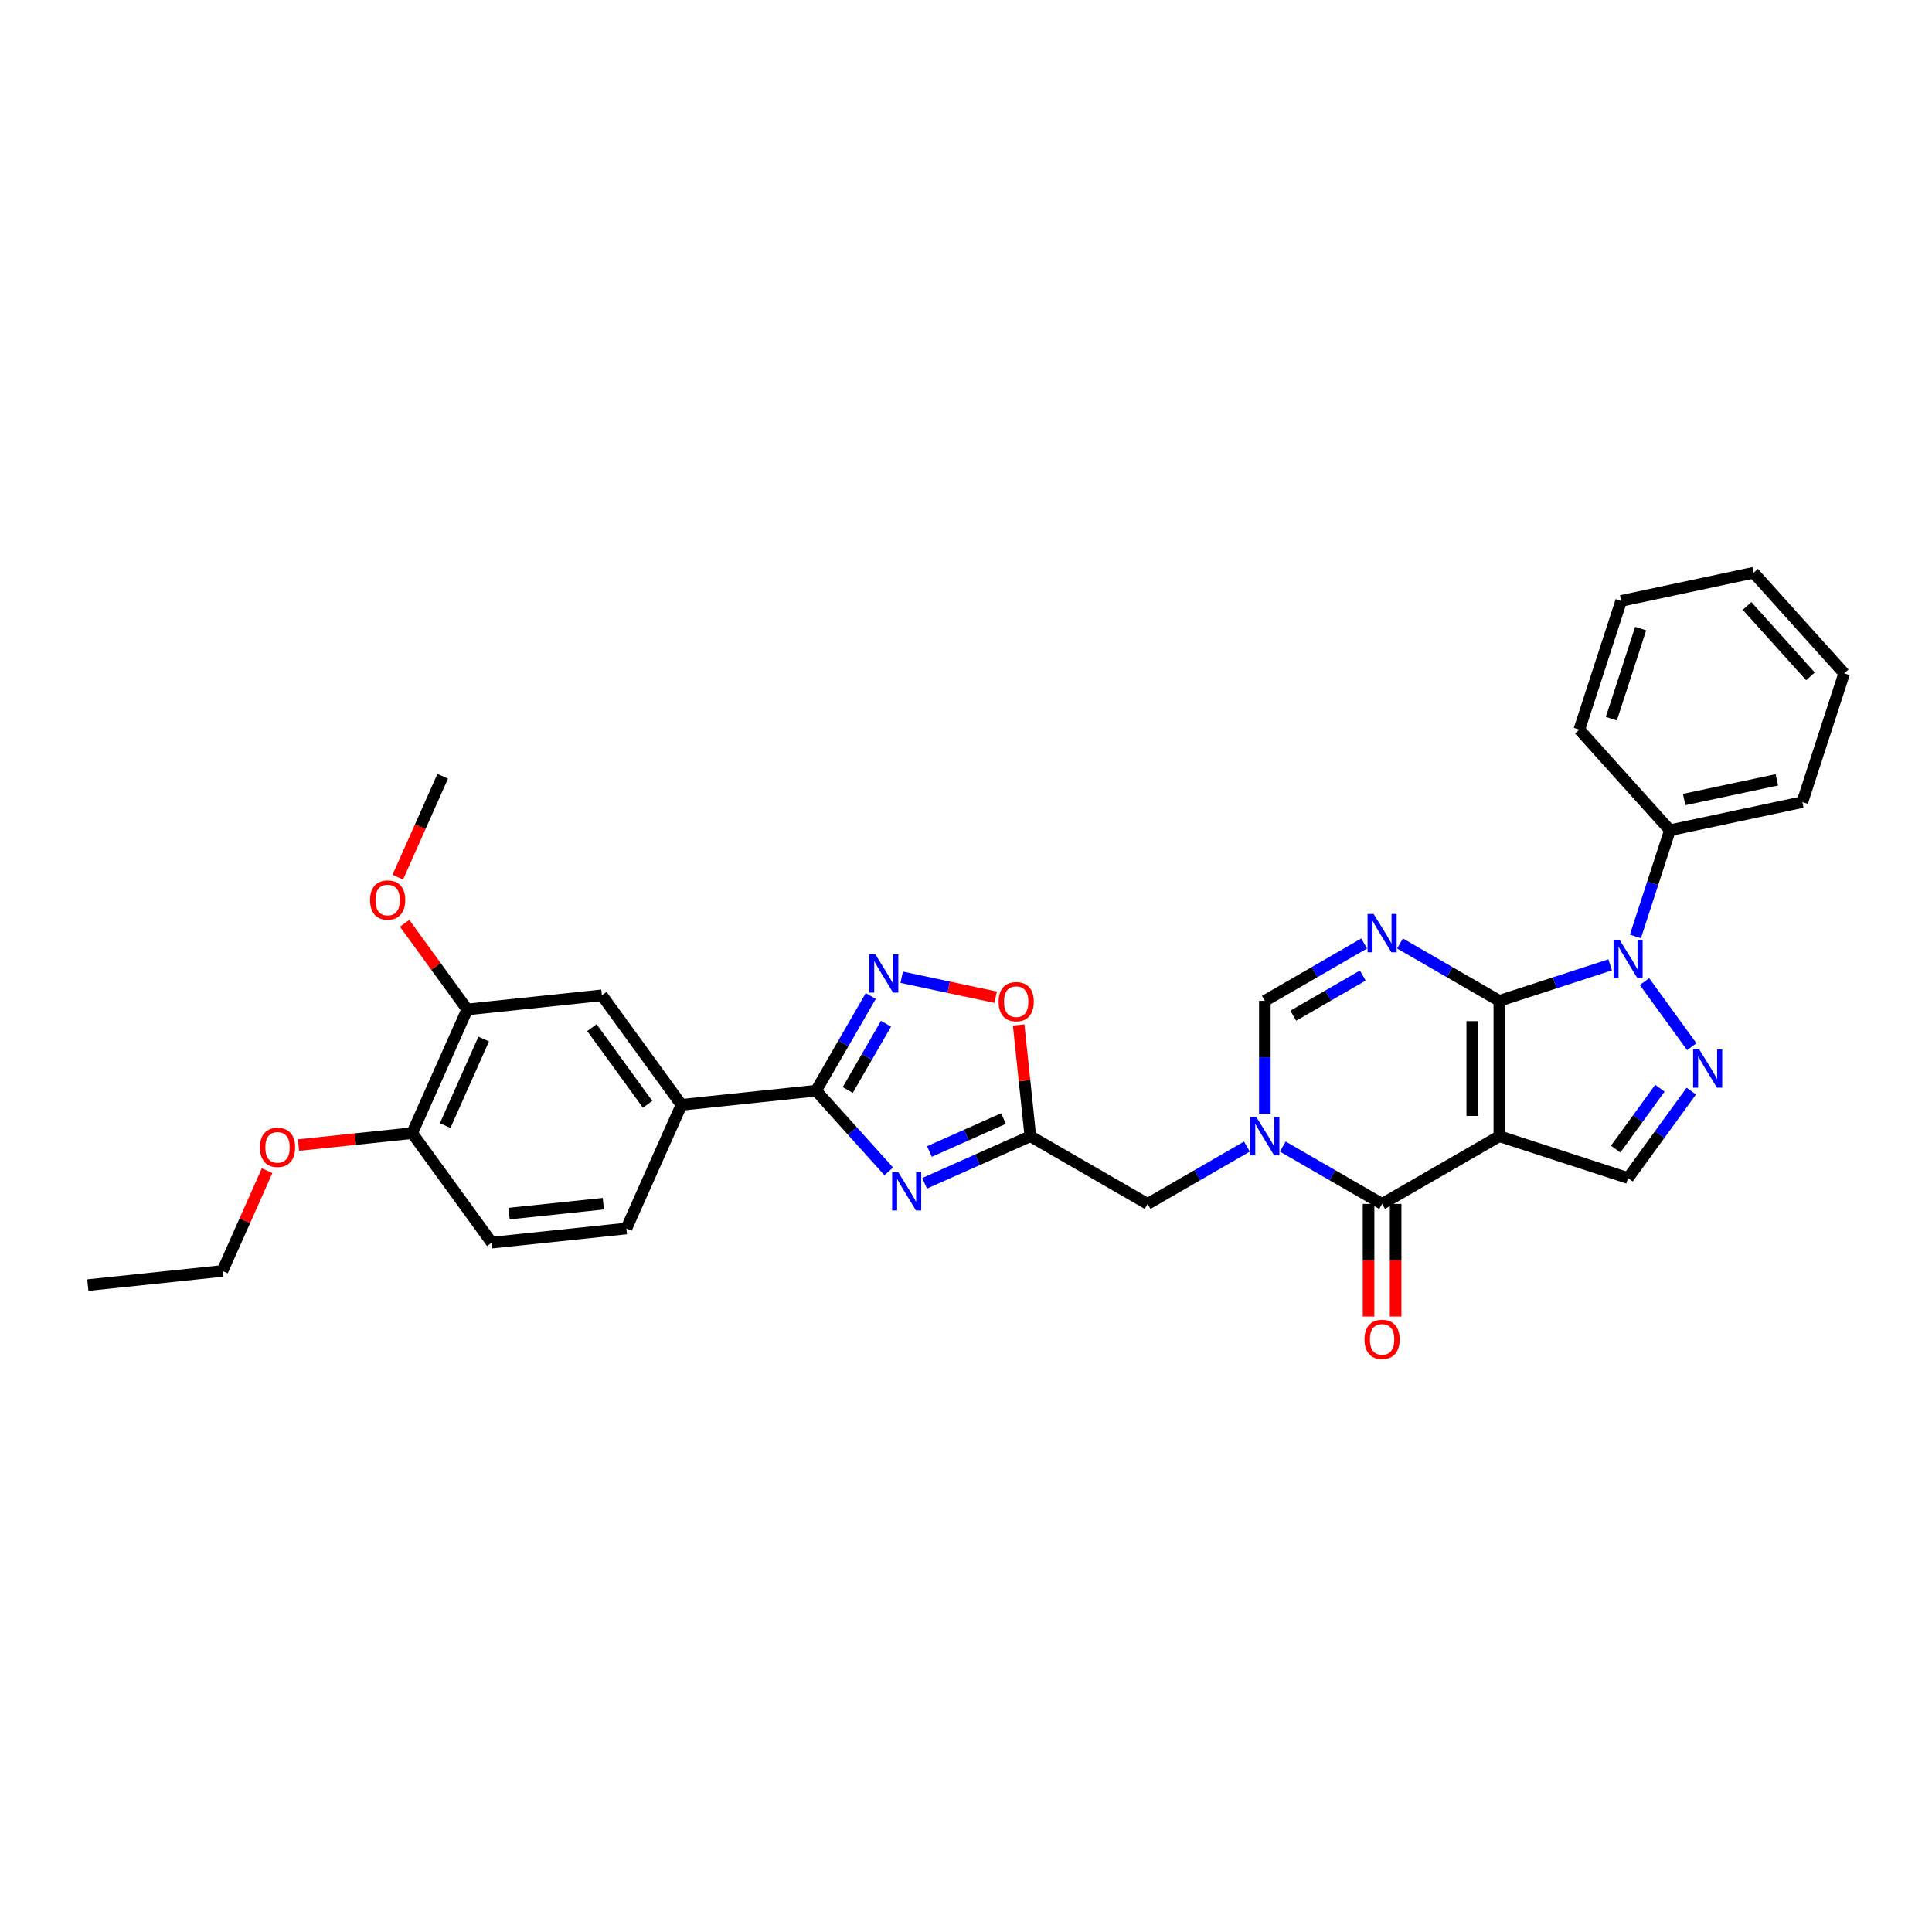 <?xml version='1.0' encoding='iso-8859-1'?>
<svg version='1.1' baseProfile='full'
              xmlns='http://www.w3.org/2000/svg'
                      xmlns:rdkit='http://www.rdkit.org/xml'
                      xmlns:xlink='http://www.w3.org/1999/xlink'
                  xml:space='preserve'
width='1000px' height='1000px' viewBox='0 0 1000 1000'>
<!-- END OF HEADER -->
<rect style='opacity:1.0;fill:#FFFFFF;stroke:none' width='1000' height='1000' x='0' y='0'> </rect>
<path class='bond-0' d='M 776.051,518.029 L 776.051,588.103' style='fill:none;fill-rule:evenodd;stroke:#000000;stroke-width:6px;stroke-linecap:butt;stroke-linejoin:miter;stroke-opacity:1' />
<path class='bond-0' d='M 762.036,528.541 L 762.036,577.592' style='fill:none;fill-rule:evenodd;stroke:#000000;stroke-width:6px;stroke-linecap:butt;stroke-linejoin:miter;stroke-opacity:1' />
<path class='bond-1' d='M 776.051,518.029 L 750.347,503.189' style='fill:none;fill-rule:evenodd;stroke:#000000;stroke-width:6px;stroke-linecap:butt;stroke-linejoin:miter;stroke-opacity:1' />
<path class='bond-1' d='M 750.347,503.189 L 724.643,488.349' style='fill:none;fill-rule:evenodd;stroke:#0000FF;stroke-width:6px;stroke-linecap:butt;stroke-linejoin:miter;stroke-opacity:1' />
<path class='bond-2' d='M 776.051,518.029 L 804.734,508.71' style='fill:none;fill-rule:evenodd;stroke:#000000;stroke-width:6px;stroke-linecap:butt;stroke-linejoin:miter;stroke-opacity:1' />
<path class='bond-2' d='M 804.734,508.71 L 833.417,499.39' style='fill:none;fill-rule:evenodd;stroke:#0000FF;stroke-width:6px;stroke-linecap:butt;stroke-linejoin:miter;stroke-opacity:1' />
<path class='bond-4' d='M 776.051,588.103 L 715.366,623.14' style='fill:none;fill-rule:evenodd;stroke:#000000;stroke-width:6px;stroke-linecap:butt;stroke-linejoin:miter;stroke-opacity:1' />
<path class='bond-11' d='M 776.051,588.103 L 842.695,609.757' style='fill:none;fill-rule:evenodd;stroke:#000000;stroke-width:6px;stroke-linecap:butt;stroke-linejoin:miter;stroke-opacity:1' />
<path class='bond-10' d='M 706.088,488.349 L 680.384,503.189' style='fill:none;fill-rule:evenodd;stroke:#0000FF;stroke-width:6px;stroke-linecap:butt;stroke-linejoin:miter;stroke-opacity:1' />
<path class='bond-10' d='M 680.384,503.189 L 654.68,518.029' style='fill:none;fill-rule:evenodd;stroke:#000000;stroke-width:6px;stroke-linecap:butt;stroke-linejoin:miter;stroke-opacity:1' />
<path class='bond-10' d='M 705.384,504.938 L 687.391,515.326' style='fill:none;fill-rule:evenodd;stroke:#0000FF;stroke-width:6px;stroke-linecap:butt;stroke-linejoin:miter;stroke-opacity:1' />
<path class='bond-10' d='M 687.391,515.326 L 669.399,525.715' style='fill:none;fill-rule:evenodd;stroke:#000000;stroke-width:6px;stroke-linecap:butt;stroke-linejoin:miter;stroke-opacity:1' />
<path class='bond-5' d='M 851.177,508.05 L 875.664,541.753' style='fill:none;fill-rule:evenodd;stroke:#0000FF;stroke-width:6px;stroke-linecap:butt;stroke-linejoin:miter;stroke-opacity:1' />
<path class='bond-17' d='M 846.488,484.701 L 855.419,457.216' style='fill:none;fill-rule:evenodd;stroke:#0000FF;stroke-width:6px;stroke-linecap:butt;stroke-linejoin:miter;stroke-opacity:1' />
<path class='bond-17' d='M 855.419,457.216 L 864.349,429.732' style='fill:none;fill-rule:evenodd;stroke:#000000;stroke-width:6px;stroke-linecap:butt;stroke-linejoin:miter;stroke-opacity:1' />
<path class='bond-3' d='M 654.68,576.429 L 654.68,547.229' style='fill:none;fill-rule:evenodd;stroke:#0000FF;stroke-width:6px;stroke-linecap:butt;stroke-linejoin:miter;stroke-opacity:1' />
<path class='bond-3' d='M 654.68,547.229 L 654.68,518.029' style='fill:none;fill-rule:evenodd;stroke:#000000;stroke-width:6px;stroke-linecap:butt;stroke-linejoin:miter;stroke-opacity:1' />
<path class='bond-13' d='M 645.402,593.46 L 619.698,608.3' style='fill:none;fill-rule:evenodd;stroke:#0000FF;stroke-width:6px;stroke-linecap:butt;stroke-linejoin:miter;stroke-opacity:1' />
<path class='bond-13' d='M 619.698,608.3 L 593.994,623.14' style='fill:none;fill-rule:evenodd;stroke:#000000;stroke-width:6px;stroke-linecap:butt;stroke-linejoin:miter;stroke-opacity:1' />
<path class='bond-33' d='M 663.958,593.46 L 689.662,608.3' style='fill:none;fill-rule:evenodd;stroke:#0000FF;stroke-width:6px;stroke-linecap:butt;stroke-linejoin:miter;stroke-opacity:1' />
<path class='bond-33' d='M 689.662,608.3 L 715.366,623.14' style='fill:none;fill-rule:evenodd;stroke:#000000;stroke-width:6px;stroke-linecap:butt;stroke-linejoin:miter;stroke-opacity:1' />
<path class='bond-18' d='M 708.358,623.14 L 708.358,652.284' style='fill:none;fill-rule:evenodd;stroke:#000000;stroke-width:6px;stroke-linecap:butt;stroke-linejoin:miter;stroke-opacity:1' />
<path class='bond-18' d='M 708.358,652.284 L 708.358,681.427' style='fill:none;fill-rule:evenodd;stroke:#FF0000;stroke-width:6px;stroke-linecap:butt;stroke-linejoin:miter;stroke-opacity:1' />
<path class='bond-18' d='M 722.373,623.14 L 722.373,652.284' style='fill:none;fill-rule:evenodd;stroke:#000000;stroke-width:6px;stroke-linecap:butt;stroke-linejoin:miter;stroke-opacity:1' />
<path class='bond-18' d='M 722.373,652.284 L 722.373,681.427' style='fill:none;fill-rule:evenodd;stroke:#FF0000;stroke-width:6px;stroke-linecap:butt;stroke-linejoin:miter;stroke-opacity:1' />
<path class='bond-32' d='M 875.402,564.741 L 859.048,587.249' style='fill:none;fill-rule:evenodd;stroke:#0000FF;stroke-width:6px;stroke-linecap:butt;stroke-linejoin:miter;stroke-opacity:1' />
<path class='bond-32' d='M 859.048,587.249 L 842.695,609.757' style='fill:none;fill-rule:evenodd;stroke:#000000;stroke-width:6px;stroke-linecap:butt;stroke-linejoin:miter;stroke-opacity:1' />
<path class='bond-32' d='M 859.157,563.255 L 847.71,579.011' style='fill:none;fill-rule:evenodd;stroke:#0000FF;stroke-width:6px;stroke-linecap:butt;stroke-linejoin:miter;stroke-opacity:1' />
<path class='bond-32' d='M 847.71,579.011 L 836.263,594.767' style='fill:none;fill-rule:evenodd;stroke:#000000;stroke-width:6px;stroke-linecap:butt;stroke-linejoin:miter;stroke-opacity:1' />
<path class='bond-6' d='M 478.571,612.474 L 505.94,600.289' style='fill:none;fill-rule:evenodd;stroke:#0000FF;stroke-width:6px;stroke-linecap:butt;stroke-linejoin:miter;stroke-opacity:1' />
<path class='bond-6' d='M 505.94,600.289 L 533.309,588.103' style='fill:none;fill-rule:evenodd;stroke:#000000;stroke-width:6px;stroke-linecap:butt;stroke-linejoin:miter;stroke-opacity:1' />
<path class='bond-6' d='M 481.082,596.015 L 500.24,587.485' style='fill:none;fill-rule:evenodd;stroke:#0000FF;stroke-width:6px;stroke-linecap:butt;stroke-linejoin:miter;stroke-opacity:1' />
<path class='bond-6' d='M 500.24,587.485 L 519.398,578.956' style='fill:none;fill-rule:evenodd;stroke:#000000;stroke-width:6px;stroke-linecap:butt;stroke-linejoin:miter;stroke-opacity:1' />
<path class='bond-7' d='M 460.016,606.301 L 441.21,585.415' style='fill:none;fill-rule:evenodd;stroke:#0000FF;stroke-width:6px;stroke-linecap:butt;stroke-linejoin:miter;stroke-opacity:1' />
<path class='bond-7' d='M 441.21,585.415 L 422.405,564.53' style='fill:none;fill-rule:evenodd;stroke:#000000;stroke-width:6px;stroke-linecap:butt;stroke-linejoin:miter;stroke-opacity:1' />
<path class='bond-14' d='M 422.405,564.53 L 352.715,571.854' style='fill:none;fill-rule:evenodd;stroke:#000000;stroke-width:6px;stroke-linecap:butt;stroke-linejoin:miter;stroke-opacity:1' />
<path class='bond-35' d='M 422.405,564.53 L 436.553,540.024' style='fill:none;fill-rule:evenodd;stroke:#000000;stroke-width:6px;stroke-linecap:butt;stroke-linejoin:miter;stroke-opacity:1' />
<path class='bond-35' d='M 436.553,540.024 L 450.702,515.518' style='fill:none;fill-rule:evenodd;stroke:#0000FF;stroke-width:6px;stroke-linecap:butt;stroke-linejoin:miter;stroke-opacity:1' />
<path class='bond-35' d='M 438.787,564.185 L 448.69,547.032' style='fill:none;fill-rule:evenodd;stroke:#000000;stroke-width:6px;stroke-linecap:butt;stroke-linejoin:miter;stroke-opacity:1' />
<path class='bond-35' d='M 448.69,547.032 L 458.594,529.878' style='fill:none;fill-rule:evenodd;stroke:#0000FF;stroke-width:6px;stroke-linecap:butt;stroke-linejoin:miter;stroke-opacity:1' />
<path class='bond-8' d='M 533.309,588.103 L 593.994,623.14' style='fill:none;fill-rule:evenodd;stroke:#000000;stroke-width:6px;stroke-linecap:butt;stroke-linejoin:miter;stroke-opacity:1' />
<path class='bond-12' d='M 533.309,588.103 L 530.282,559.306' style='fill:none;fill-rule:evenodd;stroke:#000000;stroke-width:6px;stroke-linecap:butt;stroke-linejoin:miter;stroke-opacity:1' />
<path class='bond-12' d='M 530.282,559.306 L 527.255,530.508' style='fill:none;fill-rule:evenodd;stroke:#FF0000;stroke-width:6px;stroke-linecap:butt;stroke-linejoin:miter;stroke-opacity:1' />
<path class='bond-9' d='M 466.72,505.816 L 491.04,510.986' style='fill:none;fill-rule:evenodd;stroke:#0000FF;stroke-width:6px;stroke-linecap:butt;stroke-linejoin:miter;stroke-opacity:1' />
<path class='bond-9' d='M 491.04,510.986 L 515.36,516.155' style='fill:none;fill-rule:evenodd;stroke:#FF0000;stroke-width:6px;stroke-linecap:butt;stroke-linejoin:miter;stroke-opacity:1' />
<path class='bond-15' d='M 352.715,571.854 L 311.527,515.164' style='fill:none;fill-rule:evenodd;stroke:#000000;stroke-width:6px;stroke-linecap:butt;stroke-linejoin:miter;stroke-opacity:1' />
<path class='bond-15' d='M 335.199,571.589 L 306.367,531.905' style='fill:none;fill-rule:evenodd;stroke:#000000;stroke-width:6px;stroke-linecap:butt;stroke-linejoin:miter;stroke-opacity:1' />
<path class='bond-20' d='M 352.715,571.854 L 324.214,635.87' style='fill:none;fill-rule:evenodd;stroke:#000000;stroke-width:6px;stroke-linecap:butt;stroke-linejoin:miter;stroke-opacity:1' />
<path class='bond-16' d='M 311.527,515.164 L 241.837,522.488' style='fill:none;fill-rule:evenodd;stroke:#000000;stroke-width:6px;stroke-linecap:butt;stroke-linejoin:miter;stroke-opacity:1' />
<path class='bond-22' d='M 241.837,522.488 L 225.637,500.19' style='fill:none;fill-rule:evenodd;stroke:#000000;stroke-width:6px;stroke-linecap:butt;stroke-linejoin:miter;stroke-opacity:1' />
<path class='bond-22' d='M 225.637,500.19 L 209.436,477.892' style='fill:none;fill-rule:evenodd;stroke:#FF0000;stroke-width:6px;stroke-linecap:butt;stroke-linejoin:miter;stroke-opacity:1' />
<path class='bond-36' d='M 241.837,522.488 L 213.336,586.504' style='fill:none;fill-rule:evenodd;stroke:#000000;stroke-width:6px;stroke-linecap:butt;stroke-linejoin:miter;stroke-opacity:1' />
<path class='bond-36' d='M 250.365,537.791 L 230.414,582.602' style='fill:none;fill-rule:evenodd;stroke:#000000;stroke-width:6px;stroke-linecap:butt;stroke-linejoin:miter;stroke-opacity:1' />
<path class='bond-24' d='M 864.349,429.732 L 932.892,415.162' style='fill:none;fill-rule:evenodd;stroke:#000000;stroke-width:6px;stroke-linecap:butt;stroke-linejoin:miter;stroke-opacity:1' />
<path class='bond-24' d='M 871.717,413.838 L 919.696,403.639' style='fill:none;fill-rule:evenodd;stroke:#000000;stroke-width:6px;stroke-linecap:butt;stroke-linejoin:miter;stroke-opacity:1' />
<path class='bond-25' d='M 864.349,429.732 L 817.461,377.657' style='fill:none;fill-rule:evenodd;stroke:#000000;stroke-width:6px;stroke-linecap:butt;stroke-linejoin:miter;stroke-opacity:1' />
<path class='bond-19' d='M 213.336,586.504 L 254.524,643.195' style='fill:none;fill-rule:evenodd;stroke:#000000;stroke-width:6px;stroke-linecap:butt;stroke-linejoin:miter;stroke-opacity:1' />
<path class='bond-23' d='M 213.336,586.504 L 183.921,589.595' style='fill:none;fill-rule:evenodd;stroke:#000000;stroke-width:6px;stroke-linecap:butt;stroke-linejoin:miter;stroke-opacity:1' />
<path class='bond-23' d='M 183.921,589.595 L 154.507,592.687' style='fill:none;fill-rule:evenodd;stroke:#FF0000;stroke-width:6px;stroke-linecap:butt;stroke-linejoin:miter;stroke-opacity:1' />
<path class='bond-21' d='M 324.214,635.87 L 254.524,643.195' style='fill:none;fill-rule:evenodd;stroke:#000000;stroke-width:6px;stroke-linecap:butt;stroke-linejoin:miter;stroke-opacity:1' />
<path class='bond-21' d='M 312.295,623.031 L 263.512,628.158' style='fill:none;fill-rule:evenodd;stroke:#000000;stroke-width:6px;stroke-linecap:butt;stroke-linejoin:miter;stroke-opacity:1' />
<path class='bond-27' d='M 205.897,454.011 L 217.523,427.897' style='fill:none;fill-rule:evenodd;stroke:#FF0000;stroke-width:6px;stroke-linecap:butt;stroke-linejoin:miter;stroke-opacity:1' />
<path class='bond-27' d='M 217.523,427.897 L 229.15,401.782' style='fill:none;fill-rule:evenodd;stroke:#000000;stroke-width:6px;stroke-linecap:butt;stroke-linejoin:miter;stroke-opacity:1' />
<path class='bond-26' d='M 138.261,605.923 L 126.703,631.884' style='fill:none;fill-rule:evenodd;stroke:#FF0000;stroke-width:6px;stroke-linecap:butt;stroke-linejoin:miter;stroke-opacity:1' />
<path class='bond-26' d='M 126.703,631.884 L 115.144,657.844' style='fill:none;fill-rule:evenodd;stroke:#000000;stroke-width:6px;stroke-linecap:butt;stroke-linejoin:miter;stroke-opacity:1' />
<path class='bond-30' d='M 932.892,415.162 L 954.545,348.518' style='fill:none;fill-rule:evenodd;stroke:#000000;stroke-width:6px;stroke-linecap:butt;stroke-linejoin:miter;stroke-opacity:1' />
<path class='bond-29' d='M 817.461,377.657 L 839.115,311.013' style='fill:none;fill-rule:evenodd;stroke:#000000;stroke-width:6px;stroke-linecap:butt;stroke-linejoin:miter;stroke-opacity:1' />
<path class='bond-29' d='M 834.038,371.991 L 849.195,325.34' style='fill:none;fill-rule:evenodd;stroke:#000000;stroke-width:6px;stroke-linecap:butt;stroke-linejoin:miter;stroke-opacity:1' />
<path class='bond-28' d='M 115.144,657.844 L 45.455,665.169' style='fill:none;fill-rule:evenodd;stroke:#000000;stroke-width:6px;stroke-linecap:butt;stroke-linejoin:miter;stroke-opacity:1' />
<path class='bond-31' d='M 839.115,311.013 L 907.657,296.444' style='fill:none;fill-rule:evenodd;stroke:#000000;stroke-width:6px;stroke-linecap:butt;stroke-linejoin:miter;stroke-opacity:1' />
<path class='bond-34' d='M 954.545,348.518 L 907.657,296.444' style='fill:none;fill-rule:evenodd;stroke:#000000;stroke-width:6px;stroke-linecap:butt;stroke-linejoin:miter;stroke-opacity:1' />
<path class='bond-34' d='M 937.097,350.085 L 904.275,313.632' style='fill:none;fill-rule:evenodd;stroke:#000000;stroke-width:6px;stroke-linecap:butt;stroke-linejoin:miter;stroke-opacity:1' />
<path  class='atom-2' d='M 710.979 473.07
L 717.482 483.581
Q 718.127 484.618, 719.164 486.496
Q 720.201 488.374, 720.257 488.486
L 720.257 473.07
L 722.892 473.07
L 722.892 492.915
L 720.173 492.915
L 713.193 481.423
Q 712.38 480.078, 711.512 478.536
Q 710.671 476.994, 710.418 476.518
L 710.418 492.915
L 707.84 492.915
L 707.84 473.07
L 710.979 473.07
' fill='#0000FF'/>
<path  class='atom-3' d='M 838.309 486.453
L 844.811 496.964
Q 845.456 498.001, 846.493 499.879
Q 847.53 501.757, 847.586 501.869
L 847.586 486.453
L 850.221 486.453
L 850.221 506.298
L 847.502 506.298
L 840.523 494.806
Q 839.71 493.46, 838.841 491.919
Q 838 490.377, 837.748 489.901
L 837.748 506.298
L 835.169 506.298
L 835.169 486.453
L 838.309 486.453
' fill='#0000FF'/>
<path  class='atom-4' d='M 650.293 578.181
L 656.796 588.692
Q 657.441 589.729, 658.478 591.607
Q 659.515 593.485, 659.571 593.597
L 659.571 578.181
L 662.206 578.181
L 662.206 598.026
L 659.487 598.026
L 652.508 586.533
Q 651.695 585.188, 650.826 583.646
Q 649.985 582.105, 649.733 581.628
L 649.733 598.026
L 647.154 598.026
L 647.154 578.181
L 650.293 578.181
' fill='#0000FF'/>
<path  class='atom-6' d='M 879.497 543.144
L 886 553.655
Q 886.644 554.692, 887.681 556.57
Q 888.719 558.448, 888.775 558.56
L 888.775 543.144
L 891.409 543.144
L 891.409 562.989
L 888.69 562.989
L 881.711 551.497
Q 880.898 550.151, 880.029 548.61
Q 879.189 547.068, 878.936 546.592
L 878.936 562.989
L 876.358 562.989
L 876.358 543.144
L 879.497 543.144
' fill='#0000FF'/>
<path  class='atom-7' d='M 464.907 606.682
L 471.41 617.193
Q 472.054 618.23, 473.091 620.108
Q 474.129 621.986, 474.185 622.098
L 474.185 606.682
L 476.819 606.682
L 476.819 626.527
L 474.1 626.527
L 467.121 615.035
Q 466.308 613.69, 465.439 612.148
Q 464.598 610.606, 464.346 610.13
L 464.346 626.527
L 461.768 626.527
L 461.768 606.682
L 464.907 606.682
' fill='#0000FF'/>
<path  class='atom-10' d='M 453.055 493.922
L 459.558 504.433
Q 460.203 505.47, 461.24 507.348
Q 462.277 509.226, 462.333 509.338
L 462.333 493.922
L 464.968 493.922
L 464.968 513.767
L 462.249 513.767
L 455.27 502.275
Q 454.457 500.929, 453.588 499.388
Q 452.747 497.846, 452.495 497.369
L 452.495 513.767
L 449.916 513.767
L 449.916 493.922
L 453.055 493.922
' fill='#0000FF'/>
<path  class='atom-13' d='M 516.875 518.469
Q 516.875 513.704, 519.229 511.042
Q 521.584 508.379, 525.984 508.379
Q 530.385 508.379, 532.739 511.042
Q 535.094 513.704, 535.094 518.469
Q 535.094 523.29, 532.711 526.037
Q 530.329 528.756, 525.984 528.756
Q 521.612 528.756, 519.229 526.037
Q 516.875 523.319, 516.875 518.469
M 525.984 526.514
Q 529.011 526.514, 530.637 524.496
Q 532.291 522.45, 532.291 518.469
Q 532.291 514.573, 530.637 512.611
Q 529.011 510.621, 525.984 510.621
Q 522.957 510.621, 521.303 512.583
Q 519.678 514.545, 519.678 518.469
Q 519.678 522.478, 521.303 524.496
Q 522.957 526.514, 525.984 526.514
' fill='#FF0000'/>
<path  class='atom-19' d='M 706.256 693.27
Q 706.256 688.505, 708.61 685.842
Q 710.965 683.179, 715.366 683.179
Q 719.766 683.179, 722.121 685.842
Q 724.475 688.505, 724.475 693.27
Q 724.475 698.091, 722.093 700.838
Q 719.71 703.556, 715.366 703.556
Q 710.993 703.556, 708.61 700.838
Q 706.256 698.119, 706.256 693.27
M 715.366 701.314
Q 718.393 701.314, 720.018 699.296
Q 721.672 697.25, 721.672 693.27
Q 721.672 689.374, 720.018 687.412
Q 718.393 685.421, 715.366 685.421
Q 712.338 685.421, 710.685 687.383
Q 709.059 689.346, 709.059 693.27
Q 709.059 697.278, 710.685 699.296
Q 712.338 701.314, 715.366 701.314
' fill='#FF0000'/>
<path  class='atom-23' d='M 191.539 465.854
Q 191.539 461.089, 193.894 458.426
Q 196.248 455.763, 200.649 455.763
Q 205.05 455.763, 207.404 458.426
Q 209.758 461.089, 209.758 465.854
Q 209.758 470.675, 207.376 473.422
Q 204.993 476.14, 200.649 476.14
Q 196.276 476.14, 193.894 473.422
Q 191.539 470.703, 191.539 465.854
M 200.649 473.898
Q 203.676 473.898, 205.302 471.88
Q 206.956 469.834, 206.956 465.854
Q 206.956 461.958, 205.302 459.996
Q 203.676 458.005, 200.649 458.005
Q 197.622 458.005, 195.968 459.967
Q 194.342 461.93, 194.342 465.854
Q 194.342 469.862, 195.968 471.88
Q 197.622 473.898, 200.649 473.898
' fill='#FF0000'/>
<path  class='atom-24' d='M 134.536 593.885
Q 134.536 589.12, 136.891 586.457
Q 139.245 583.794, 143.646 583.794
Q 148.046 583.794, 150.401 586.457
Q 152.755 589.12, 152.755 593.885
Q 152.755 598.706, 150.373 601.453
Q 147.99 604.171, 143.646 604.171
Q 139.273 604.171, 136.891 601.453
Q 134.536 598.734, 134.536 593.885
M 143.646 601.929
Q 146.673 601.929, 148.299 599.911
Q 149.952 597.865, 149.952 593.885
Q 149.952 589.989, 148.299 588.026
Q 146.673 586.036, 143.646 586.036
Q 140.619 586.036, 138.965 587.998
Q 137.339 589.96, 137.339 593.885
Q 137.339 597.893, 138.965 599.911
Q 140.619 601.929, 143.646 601.929
' fill='#FF0000'/>
</svg>
